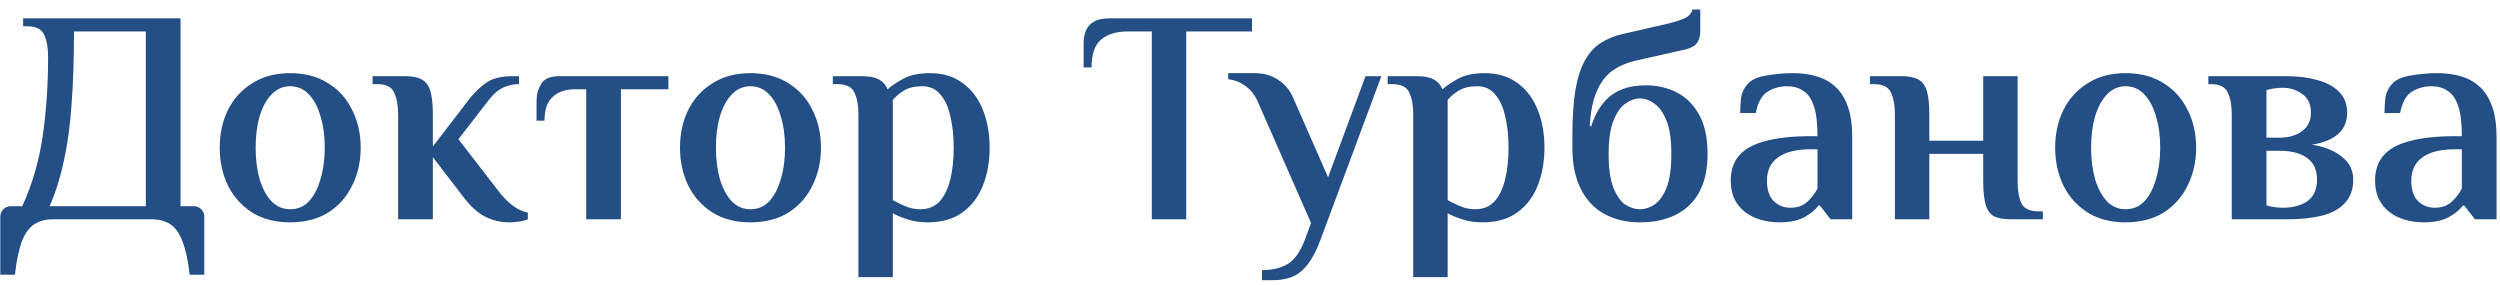 <?xml version="1.0" encoding="UTF-8"?> <svg xmlns="http://www.w3.org/2000/svg" width="228" height="26" viewBox="0 0 228 26" fill="none"> <path d="M0.028 25.054V19.778C0.028 19.5 0.12 19.269 0.305 19.084C0.491 18.898 0.722 18.806 1 18.806H2.027C2.934 16.844 3.554 14.724 3.888 12.447C4.221 10.17 4.387 7.745 4.387 5.172C4.387 4.339 4.267 3.672 4.026 3.173C3.804 2.654 3.277 2.395 2.444 2.395H2.11V1.673H16.466V18.806H17.66C17.938 18.806 18.169 18.898 18.355 19.084C18.54 19.269 18.632 19.5 18.632 19.778V25.054H17.299C17.151 23.758 16.929 22.74 16.633 21.999C16.355 21.259 15.985 20.741 15.522 20.444C15.059 20.148 14.495 20 13.828 20H4.832C4.165 20 3.601 20.148 3.138 20.444C2.675 20.741 2.295 21.259 1.999 21.999C1.722 22.74 1.509 23.758 1.361 25.054H0.028ZM4.526 18.806H13.301V2.867H6.748C6.748 5.385 6.674 7.606 6.525 9.531C6.396 11.438 6.164 13.141 5.831 14.641C5.517 16.14 5.082 17.529 4.526 18.806ZM26.453 20.278C25.12 20.278 23.972 19.982 23.01 19.389C22.047 18.778 21.306 17.954 20.788 16.918C20.288 15.881 20.038 14.733 20.038 13.475C20.038 12.197 20.288 11.05 20.788 10.031C21.306 8.995 22.047 8.18 23.01 7.588C23.972 6.977 25.12 6.671 26.453 6.671C27.804 6.671 28.961 6.977 29.924 7.588C30.887 8.18 31.618 8.995 32.117 10.031C32.636 11.05 32.895 12.197 32.895 13.475C32.895 14.733 32.636 15.881 32.117 16.918C31.618 17.954 30.887 18.778 29.924 19.389C28.961 19.982 27.804 20.278 26.453 20.278ZM26.453 19.084C27.138 19.084 27.712 18.843 28.174 18.362C28.637 17.862 28.989 17.186 29.23 16.335C29.489 15.483 29.618 14.53 29.618 13.475C29.618 12.401 29.489 11.447 29.23 10.614C28.989 9.763 28.637 9.096 28.174 8.615C27.712 8.115 27.138 7.865 26.453 7.865C25.805 7.865 25.24 8.115 24.759 8.615C24.296 9.096 23.935 9.763 23.676 10.614C23.435 11.447 23.315 12.401 23.315 13.475C23.315 14.53 23.435 15.483 23.676 16.335C23.935 17.186 24.296 17.862 24.759 18.362C25.24 18.843 25.805 19.084 26.453 19.084ZM46.445 20.278C45.686 20.278 44.964 20.111 44.279 19.778C43.613 19.445 42.965 18.871 42.335 18.056L39.475 14.335V20H36.31V10.448C36.31 9.615 36.189 8.948 35.949 8.449C35.727 7.93 35.199 7.671 34.366 7.671H33.977V6.949H36.976C37.624 6.949 38.124 7.051 38.475 7.255C38.846 7.458 39.105 7.81 39.253 8.31C39.401 8.81 39.475 9.522 39.475 10.448V13.364L42.863 8.948C43.381 8.319 43.909 7.828 44.446 7.477C45.001 7.125 45.76 6.949 46.723 6.949H47.334V7.671C46.834 7.671 46.362 7.773 45.917 7.976C45.473 8.18 45.056 8.523 44.668 9.004L41.808 12.697L45.306 17.223C45.788 17.871 46.26 18.371 46.723 18.723C47.185 19.074 47.657 19.297 48.139 19.389V20C47.991 20.074 47.75 20.139 47.417 20.194C47.084 20.25 46.76 20.278 46.445 20.278ZM53.462 20V8.143H52.407C51.574 8.143 50.907 8.374 50.407 8.837C49.907 9.282 49.657 10.004 49.657 11.003H48.935V9.171C48.935 8.615 49.074 8.106 49.352 7.643C49.63 7.18 50.185 6.949 51.018 6.949H60.959V8.143H56.627V20H53.462ZM68.43 20.278C67.097 20.278 65.95 19.982 64.987 19.389C64.024 18.778 63.284 17.954 62.766 16.918C62.266 15.881 62.016 14.733 62.016 13.475C62.016 12.197 62.266 11.05 62.766 10.031C63.284 8.995 64.024 8.18 64.987 7.588C65.95 6.977 67.097 6.671 68.43 6.671C69.781 6.671 70.939 6.977 71.901 7.588C72.864 8.18 73.595 8.995 74.095 10.031C74.613 11.05 74.872 12.197 74.872 13.475C74.872 14.733 74.613 15.881 74.095 16.918C73.595 17.954 72.864 18.778 71.901 19.389C70.939 19.982 69.781 20.278 68.43 20.278ZM68.43 19.084C69.115 19.084 69.689 18.843 70.152 18.362C70.615 17.862 70.966 17.186 71.207 16.335C71.466 15.483 71.596 14.53 71.596 13.475C71.596 12.401 71.466 11.447 71.207 10.614C70.966 9.763 70.615 9.096 70.152 8.615C69.689 8.115 69.115 7.865 68.43 7.865C67.782 7.865 67.218 8.115 66.736 8.615C66.273 9.096 65.912 9.763 65.653 10.614C65.413 11.447 65.292 12.401 65.292 13.475C65.292 14.53 65.413 15.483 65.653 16.335C65.912 17.186 66.273 17.862 66.736 18.362C67.218 18.843 67.782 19.084 68.43 19.084ZM78.287 25.276V10.448C78.287 9.615 78.166 8.948 77.926 8.449C77.704 7.93 77.176 7.671 76.343 7.671H75.954V6.949H78.62C79.268 6.949 79.768 7.042 80.12 7.227C80.49 7.412 80.767 7.717 80.953 8.143C81.304 7.828 81.786 7.504 82.397 7.171C83.026 6.838 83.822 6.671 84.785 6.671C86.006 6.671 87.015 6.977 87.811 7.588C88.626 8.18 89.237 8.995 89.644 10.031C90.051 11.05 90.255 12.197 90.255 13.475C90.255 14.733 90.051 15.881 89.644 16.918C89.237 17.954 88.607 18.778 87.756 19.389C86.923 19.982 85.868 20.278 84.59 20.278C83.905 20.278 83.294 20.185 82.757 20C82.221 19.833 81.776 19.648 81.425 19.445V25.276H78.287ZM83.924 19.084C84.664 19.084 85.257 18.843 85.701 18.362C86.145 17.862 86.469 17.186 86.673 16.335C86.876 15.483 86.978 14.53 86.978 13.475C86.978 12.401 86.876 11.447 86.673 10.614C86.488 9.763 86.182 9.096 85.756 8.615C85.349 8.115 84.803 7.865 84.118 7.865C83.433 7.865 82.878 7.995 82.452 8.254C82.026 8.513 81.684 8.8 81.425 9.115V18.251C81.739 18.436 82.119 18.621 82.563 18.806C83.007 18.991 83.461 19.084 83.924 19.084ZM105.046 20V2.867H102.853C101.816 2.867 101.002 3.117 100.409 3.617C99.835 4.117 99.548 4.959 99.548 6.144H98.826V3.895C98.826 3.524 98.891 3.173 99.021 2.839C99.15 2.488 99.382 2.21 99.715 2.006C100.067 1.784 100.557 1.673 101.187 1.673H114.182V2.867H108.184V20H105.046ZM115.094 25.554V24.637C116.019 24.637 116.797 24.452 117.426 24.082C118.056 23.712 118.583 22.971 119.009 21.86L119.565 20.333L114.788 9.448C114.511 8.763 114.131 8.245 113.65 7.893C113.187 7.523 112.641 7.301 112.012 7.227V6.671H114.427C115.261 6.671 115.973 6.875 116.566 7.282C117.176 7.671 117.63 8.208 117.926 8.893L121.12 16.168L124.535 6.949H125.979L120.453 21.805C120.083 22.805 119.685 23.573 119.259 24.11C118.833 24.665 118.361 25.044 117.843 25.248C117.325 25.452 116.741 25.554 116.094 25.554H115.094ZM128.887 25.276V10.448C128.887 9.615 128.767 8.948 128.526 8.449C128.304 7.93 127.777 7.671 126.944 7.671H126.555V6.949H129.221C129.869 6.949 130.368 7.042 130.72 7.227C131.09 7.412 131.368 7.717 131.553 8.143C131.905 7.828 132.386 7.504 132.997 7.171C133.626 6.838 134.422 6.671 135.385 6.671C136.607 6.671 137.616 6.977 138.412 7.588C139.226 8.18 139.837 8.995 140.244 10.031C140.652 11.05 140.855 12.197 140.855 13.475C140.855 14.733 140.652 15.881 140.244 16.918C139.837 17.954 139.208 18.778 138.356 19.389C137.523 19.982 136.468 20.278 135.191 20.278C134.506 20.278 133.895 20.185 133.358 20C132.821 19.833 132.377 19.648 132.025 19.445V25.276H128.887ZM134.524 19.084C135.265 19.084 135.857 18.843 136.301 18.362C136.746 17.862 137.07 17.186 137.273 16.335C137.477 15.483 137.579 14.53 137.579 13.475C137.579 12.401 137.477 11.447 137.273 10.614C137.088 9.763 136.783 9.096 136.357 8.615C135.95 8.115 135.404 7.865 134.719 7.865C134.034 7.865 133.478 7.995 133.053 8.254C132.627 8.513 132.284 8.8 132.025 9.115V18.251C132.34 18.436 132.719 18.621 133.164 18.806C133.608 18.991 134.061 19.084 134.524 19.084ZM149.566 20.278C148.344 20.278 147.27 20.028 146.345 19.528C145.419 19.028 144.697 18.269 144.179 17.251C143.66 16.233 143.401 14.965 143.401 13.447V12.503C143.401 10.762 143.494 9.328 143.679 8.199C143.883 7.051 144.179 6.144 144.568 5.477C144.956 4.792 145.428 4.274 145.984 3.922C146.558 3.552 147.206 3.284 147.928 3.117L151.926 2.201C152.648 2.034 153.213 1.858 153.62 1.673C154.027 1.488 154.268 1.22 154.342 0.868H155.064V2.923C155.064 3.274 154.971 3.598 154.786 3.895C154.601 4.172 154.249 4.376 153.731 4.505L149.038 5.561C148.279 5.746 147.604 6.051 147.011 6.477C146.437 6.903 145.974 7.523 145.623 8.337C145.271 9.133 145.058 10.189 144.984 11.503H145.123C145.512 10.281 146.104 9.356 146.9 8.726C147.696 8.097 148.77 7.782 150.121 7.782C151.158 7.782 152.102 8.004 152.953 8.449C153.805 8.893 154.481 9.578 154.981 10.503C155.48 11.411 155.73 12.586 155.73 14.03C155.73 15.455 155.471 16.631 154.953 17.556C154.434 18.482 153.712 19.167 152.787 19.611C151.861 20.055 150.788 20.278 149.566 20.278ZM149.566 19.084C150.01 19.084 150.445 18.945 150.871 18.667C151.315 18.371 151.685 17.862 151.982 17.14C152.278 16.399 152.426 15.363 152.426 14.03C152.426 12.734 152.278 11.725 151.982 11.003C151.685 10.263 151.315 9.744 150.871 9.448C150.445 9.133 150.01 8.976 149.566 8.976C149.122 8.976 148.677 9.133 148.233 9.448C147.807 9.744 147.446 10.263 147.15 11.003C146.854 11.725 146.706 12.734 146.706 14.03C146.706 15.363 146.854 16.399 147.15 17.14C147.446 17.862 147.807 18.371 148.233 18.667C148.677 18.945 149.122 19.084 149.566 19.084ZM162.286 20.278C161.656 20.278 161.073 20.194 160.537 20.028C160.018 19.88 159.555 19.648 159.148 19.334C158.741 19.019 158.417 18.621 158.176 18.14C157.954 17.658 157.843 17.103 157.843 16.474C157.843 15.529 158.102 14.761 158.621 14.169C159.139 13.576 159.935 13.141 161.009 12.864C162.101 12.568 163.489 12.419 165.174 12.419H165.757C165.757 11.235 165.646 10.318 165.424 9.67C165.202 9.004 164.878 8.541 164.452 8.282C164.045 8.004 163.563 7.865 163.008 7.865C162.323 7.865 161.721 8.032 161.203 8.365C160.685 8.68 160.324 9.328 160.12 10.309H158.704C158.704 9.828 158.732 9.356 158.787 8.893C158.861 8.43 159.065 8.014 159.398 7.643C159.731 7.273 160.287 7.023 161.064 6.894C161.86 6.745 162.693 6.671 163.563 6.671C164.359 6.671 165.081 6.773 165.729 6.977C166.396 7.18 166.96 7.504 167.423 7.949C167.904 8.393 168.275 8.995 168.534 9.754C168.793 10.494 168.922 11.411 168.922 12.503V20H166.951L165.979 18.75H165.84C165.581 19.121 165.155 19.472 164.563 19.806C163.97 20.12 163.212 20.278 162.286 20.278ZM163.286 18.945C163.933 18.945 164.452 18.76 164.841 18.39C165.248 18.001 165.553 17.603 165.757 17.195V13.613H165.174C163.822 13.613 162.813 13.863 162.147 14.363C161.481 14.844 161.147 15.548 161.147 16.474C161.147 17.306 161.351 17.927 161.758 18.334C162.166 18.741 162.675 18.945 163.286 18.945ZM172.816 20V10.448C172.816 9.615 172.696 8.948 172.455 8.449C172.233 7.93 171.706 7.671 170.873 7.671H170.539V6.949H173.455C174.103 6.949 174.603 7.051 174.955 7.255C175.325 7.458 175.584 7.81 175.732 8.31C175.88 8.81 175.954 9.522 175.954 10.448V12.836H180.869V6.949H184.007V16.501C184.007 17.334 184.118 18.01 184.34 18.528C184.581 19.028 185.118 19.278 185.951 19.278H186.312V20H183.368C182.72 20 182.211 19.907 181.841 19.722C181.489 19.519 181.239 19.167 181.091 18.667C180.943 18.149 180.869 17.427 180.869 16.501V14.03H175.954V20H172.816ZM193.847 20.278C192.514 20.278 191.366 19.982 190.404 19.389C189.441 18.778 188.7 17.954 188.182 16.918C187.682 15.881 187.432 14.733 187.432 13.475C187.432 12.197 187.682 11.05 188.182 10.031C188.7 8.995 189.441 8.18 190.404 7.588C191.366 6.977 192.514 6.671 193.847 6.671C195.198 6.671 196.355 6.977 197.318 7.588C198.28 8.18 199.012 8.995 199.511 10.031C200.03 11.05 200.289 12.197 200.289 13.475C200.289 14.733 200.03 15.881 199.511 16.918C199.012 17.954 198.28 18.778 197.318 19.389C196.355 19.982 195.198 20.278 193.847 20.278ZM193.847 19.084C194.532 19.084 195.106 18.843 195.568 18.362C196.031 17.862 196.383 17.186 196.624 16.335C196.883 15.483 197.012 14.53 197.012 13.475C197.012 12.401 196.883 11.447 196.624 10.614C196.383 9.763 196.031 9.096 195.568 8.615C195.106 8.115 194.532 7.865 193.847 7.865C193.199 7.865 192.634 8.115 192.153 8.615C191.69 9.096 191.329 9.763 191.07 10.614C190.829 11.447 190.709 12.401 190.709 13.475C190.709 14.53 190.829 15.483 191.07 16.335C191.329 17.186 191.69 17.862 192.153 18.362C192.634 18.843 193.199 19.084 193.847 19.084ZM203.537 20V10.448C203.537 9.615 203.417 8.948 203.176 8.449C202.954 7.93 202.426 7.671 201.593 7.671H201.399V6.949H208.591C209.627 6.949 210.553 7.069 211.367 7.31C212.2 7.532 212.858 7.893 213.339 8.393C213.82 8.874 214.061 9.504 214.061 10.281C214.061 11.096 213.783 11.744 213.228 12.225C212.691 12.706 211.895 13.03 210.84 13.197C211.969 13.364 212.876 13.725 213.561 14.28C214.265 14.817 214.616 15.52 214.616 16.39C214.616 17.26 214.366 17.964 213.867 18.5C213.385 19.037 212.691 19.426 211.784 19.667C210.877 19.889 209.812 20 208.591 20H203.537ZM208.174 18.945C209.118 18.945 209.877 18.741 210.451 18.334C211.025 17.908 211.312 17.26 211.312 16.39C211.312 15.502 211.016 14.844 210.423 14.419C209.831 13.974 208.989 13.752 207.896 13.752H206.702V18.723C206.906 18.797 207.147 18.852 207.424 18.889C207.721 18.926 207.97 18.945 208.174 18.945ZM206.702 12.558H207.896C208.711 12.558 209.387 12.364 209.924 11.975C210.479 11.586 210.757 11.022 210.757 10.281C210.757 9.504 210.488 8.93 209.951 8.56C209.433 8.189 208.841 8.004 208.174 8.004C207.97 8.004 207.721 8.023 207.424 8.06C207.147 8.097 206.906 8.152 206.702 8.226V12.558ZM221.049 20.278C220.419 20.278 219.836 20.194 219.299 20.028C218.781 19.88 218.318 19.648 217.911 19.334C217.504 19.019 217.18 18.621 216.939 18.14C216.717 17.658 216.606 17.103 216.606 16.474C216.606 15.529 216.865 14.761 217.383 14.169C217.902 13.576 218.698 13.141 219.771 12.864C220.864 12.568 222.252 12.419 223.937 12.419H224.52C224.52 11.235 224.409 10.318 224.186 9.67C223.964 9.004 223.64 8.541 223.215 8.282C222.807 8.004 222.326 7.865 221.771 7.865C221.086 7.865 220.484 8.032 219.966 8.365C219.447 8.68 219.086 9.328 218.883 10.309H217.467C217.467 9.828 217.494 9.356 217.55 8.893C217.624 8.43 217.828 8.014 218.161 7.643C218.494 7.273 219.049 7.023 219.827 6.894C220.623 6.745 221.456 6.671 222.326 6.671C223.122 6.671 223.844 6.773 224.492 6.977C225.158 7.18 225.723 7.504 226.186 7.949C226.667 8.393 227.037 8.995 227.296 9.754C227.556 10.494 227.685 11.411 227.685 12.503V20H225.714L224.742 18.75H224.603C224.344 19.121 223.918 19.472 223.326 19.806C222.733 20.12 221.974 20.278 221.049 20.278ZM222.048 18.945C222.696 18.945 223.215 18.76 223.603 18.39C224.011 18.001 224.316 17.603 224.52 17.195V13.613H223.937C222.585 13.613 221.576 13.863 220.91 14.363C220.243 14.844 219.91 15.548 219.91 16.474C219.91 17.306 220.114 17.927 220.521 18.334C220.928 18.741 221.437 18.945 222.048 18.945Z" fill="#234E86"></path> </svg> 
